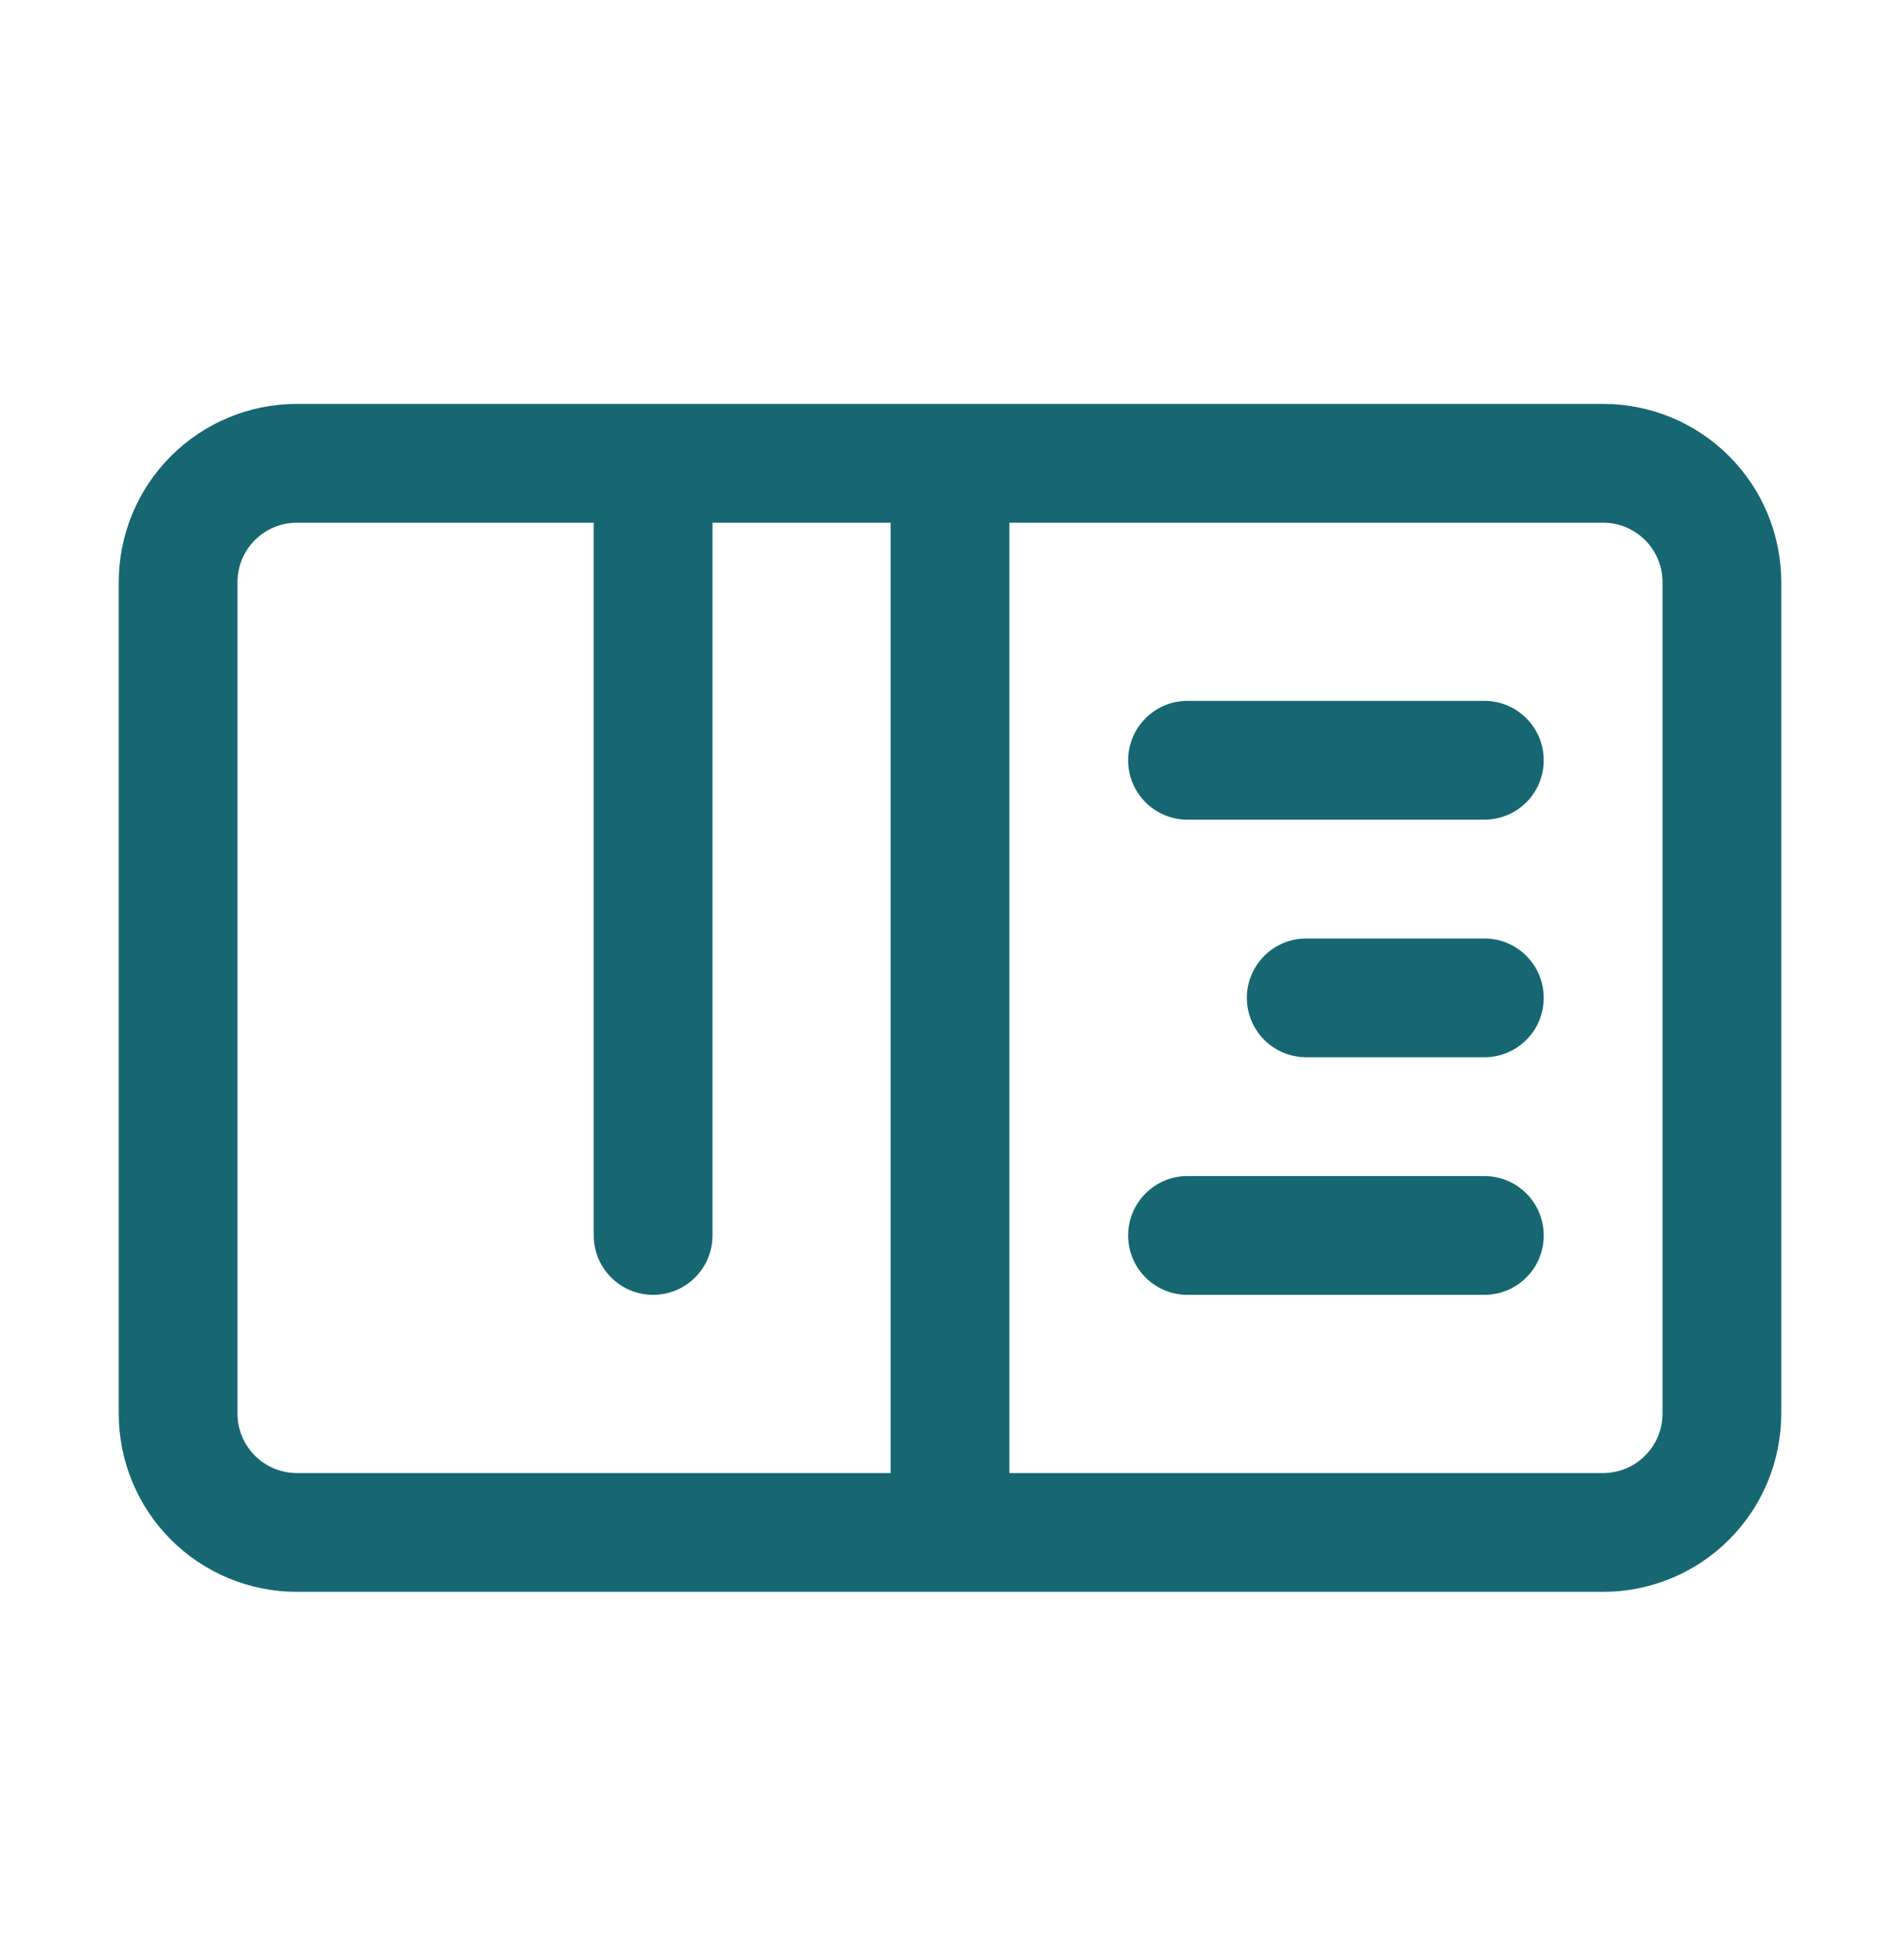 <svg width="32" height="33" viewBox="0 0 32 33" fill="none" xmlns="http://www.w3.org/2000/svg">
<path d="M27 6.8H5C4.204 6.8 3.441 7.116 2.879 7.679C2.316 8.241 2 9.005 2 9.8V23.8C2 24.596 2.316 25.359 2.879 25.922C3.441 26.484 4.204 26.8 5 26.8H27C27.796 26.8 28.559 26.484 29.121 25.922C29.684 25.359 30 24.596 30 23.8V9.8C30 9.005 29.684 8.241 29.121 7.679C28.559 7.116 27.796 6.8 27 6.8ZM4 23.8V9.8C4 9.535 4.105 9.281 4.293 9.093C4.48 8.906 4.735 8.8 5 8.8H10V20.8C10 21.065 10.105 21.32 10.293 21.507C10.48 21.695 10.735 21.8 11 21.8C11.265 21.8 11.52 21.695 11.707 21.507C11.895 21.32 12 21.065 12 20.8V8.8H15V24.8H5C4.735 24.8 4.48 24.695 4.293 24.507C4.105 24.32 4 24.065 4 23.8ZM28 23.8C28 24.065 27.895 24.32 27.707 24.507C27.52 24.695 27.265 24.8 27 24.8H17V8.8H27C27.265 8.8 27.52 8.906 27.707 9.093C27.895 9.281 28 9.535 28 9.8V23.8Z" fill="#166772"/>
<path d="M25 11.8H20C19.735 11.8 19.48 11.905 19.293 12.093C19.105 12.281 19 12.535 19 12.8C19 13.065 19.105 13.32 19.293 13.507C19.48 13.695 19.735 13.8 20 13.8H25C25.265 13.8 25.52 13.695 25.707 13.507C25.895 13.32 26 13.065 26 12.8C26 12.535 25.895 12.281 25.707 12.093C25.52 11.905 25.265 11.8 25 11.8Z" fill="#166772"/>
<path d="M25 15.8H22C21.735 15.8 21.48 15.905 21.293 16.093C21.105 16.281 21 16.535 21 16.8C21 17.065 21.105 17.32 21.293 17.507C21.48 17.695 21.735 17.8 22 17.8H25C25.265 17.8 25.52 17.695 25.707 17.507C25.895 17.32 26 17.065 26 16.8C26 16.535 25.895 16.281 25.707 16.093C25.52 15.905 25.265 15.8 25 15.8Z" fill="#166772"/>
<path d="M25 19.8H20C19.735 19.8 19.48 19.905 19.293 20.093C19.105 20.281 19 20.535 19 20.8C19 21.065 19.105 21.32 19.293 21.507C19.48 21.695 19.735 21.8 20 21.8H25C25.265 21.8 25.52 21.695 25.707 21.507C25.895 21.32 26 21.065 26 20.8C26 20.535 25.895 20.281 25.707 20.093C25.52 19.905 25.265 19.8 25 19.8Z" fill="#166772"/>
</svg>
